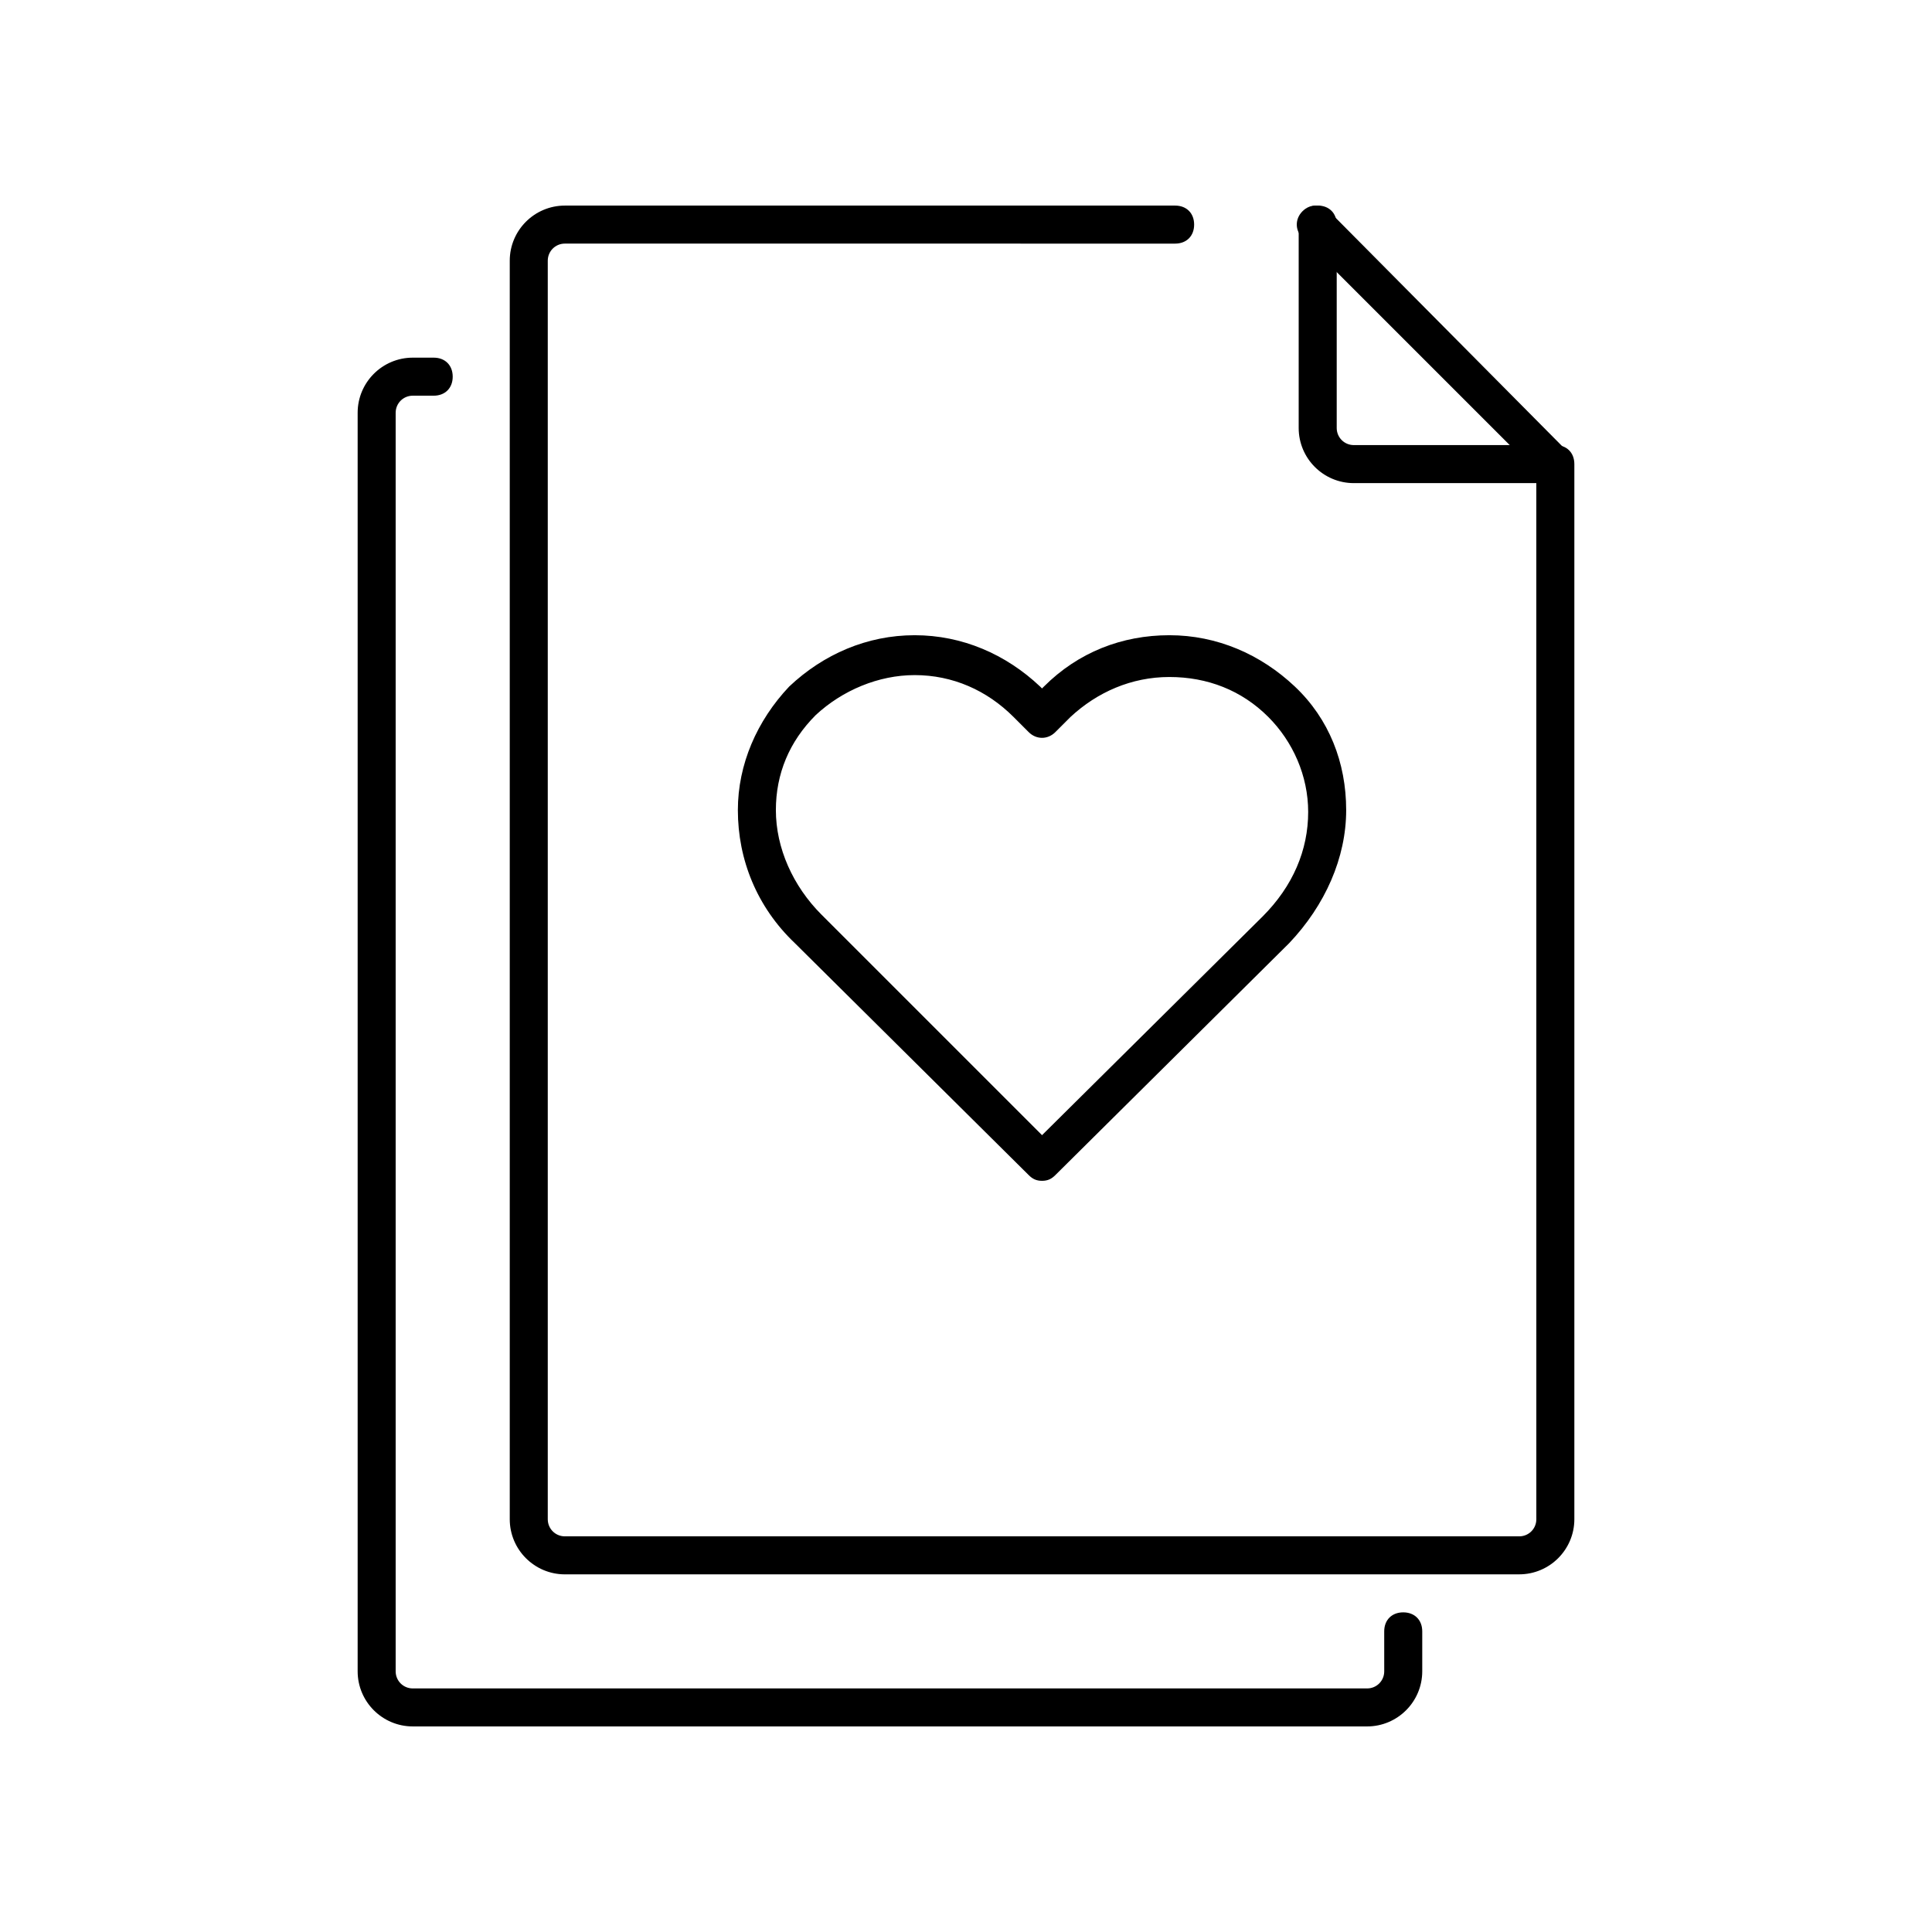 <?xml version="1.0" encoding="UTF-8"?>
<!-- Uploaded to: ICON Repo, www.svgrepo.com, Generator: ICON Repo Mixer Tools -->
<svg fill="#000000" width="800px" height="800px" version="1.1" viewBox="144 144 512 512" xmlns="http://www.w3.org/2000/svg">
 <g>
  <path d="m556.18 272.03c-1.512 0-2.519-0.504-3.527-1.512l-63.48-63.48c-2.016-2.016-2.016-5.039 0-7.055s5.039-2.016 7.055 0l62.977 63.48c2.016 2.016 2.016 5.039 0 7.055-0.504 1.008-1.512 1.512-3.023 1.512z"/>
  <path d="m546.61 561.22h-252.91c-8.062 0-14.609-6.551-14.609-14.609v-333.52c0-8.062 6.551-14.609 14.609-14.609h161.72c3.023 0 5.039 2.016 5.039 5.039s-2.016 5.039-5.039 5.039l-161.72-0.004c-2.519 0-4.535 2.016-4.535 4.535v333.52c0 2.519 2.016 4.535 4.535 4.535h252.91c2.519 0 4.535-2.016 4.535-4.535l-0.004-274.58h-48.367c-8.062 0-14.609-6.551-14.609-14.609v-53.91c0-3.023 2.016-5.039 5.039-5.039s5.039 2.016 5.039 5.039v53.906c0 2.519 2.016 4.535 4.535 4.535h53.402c3.023 0 5.039 2.016 5.039 5.039v279.61c0 8.062-6.551 14.613-14.613 14.613z"/>
  <path d="m506.3 601.52h-252.91c-8.062 0-14.609-6.551-14.609-14.609v-333.52c0-8.062 6.551-14.609 14.609-14.609h5.543c3.023 0 5.039 2.016 5.039 5.039 0 3.023-2.016 5.039-5.039 5.039h-5.543c-2.519 0-4.535 2.016-4.535 4.535v333.52c0 2.519 2.016 4.535 4.535 4.535h252.91c2.519 0 4.535-2.016 4.535-4.535l-0.004-10.586c0-3.023 2.016-5.039 5.039-5.039s5.039 2.016 5.039 5.039v10.578c0 8.062-6.551 14.613-14.613 14.613z"/>
  <path d="m420.15 456.93c-1.512 0-2.519-0.504-3.527-1.512l-61.969-61.465c-10.078-9.574-15.113-22.168-15.113-35.266 0-12.09 5.039-23.68 13.602-32.746 9.07-8.566 20.656-13.602 33.25-13.602s24.184 5.039 33.25 13.602l0.504 0.504 0.504-0.504c9.07-9.07 20.656-13.602 33.25-13.602s24.184 5.039 33.25 13.602c9.07 8.566 13.602 20.152 13.602 32.746s-5.543 25.191-15.113 35.266l-61.965 61.465c-1.004 1.008-2.012 1.512-3.523 1.512zm-33.758-134.02c-9.574 0-19.145 4.031-26.199 10.578-7.055 7.055-10.578 15.617-10.578 25.191 0 10.078 4.535 20.152 12.09 27.711l58.445 58.441 58.441-57.938c8.062-8.062 12.09-17.633 12.09-27.711 0-9.574-4.031-18.641-10.578-25.191-7.055-7.055-16.121-10.578-26.199-10.578s-19.145 4.031-26.199 10.578l-4.031 4.031c-2.016 2.016-5.039 2.016-7.055 0l-4.031-4.031c-7.051-7.051-16.117-11.082-26.195-11.082z"/>
 </g>
</svg>